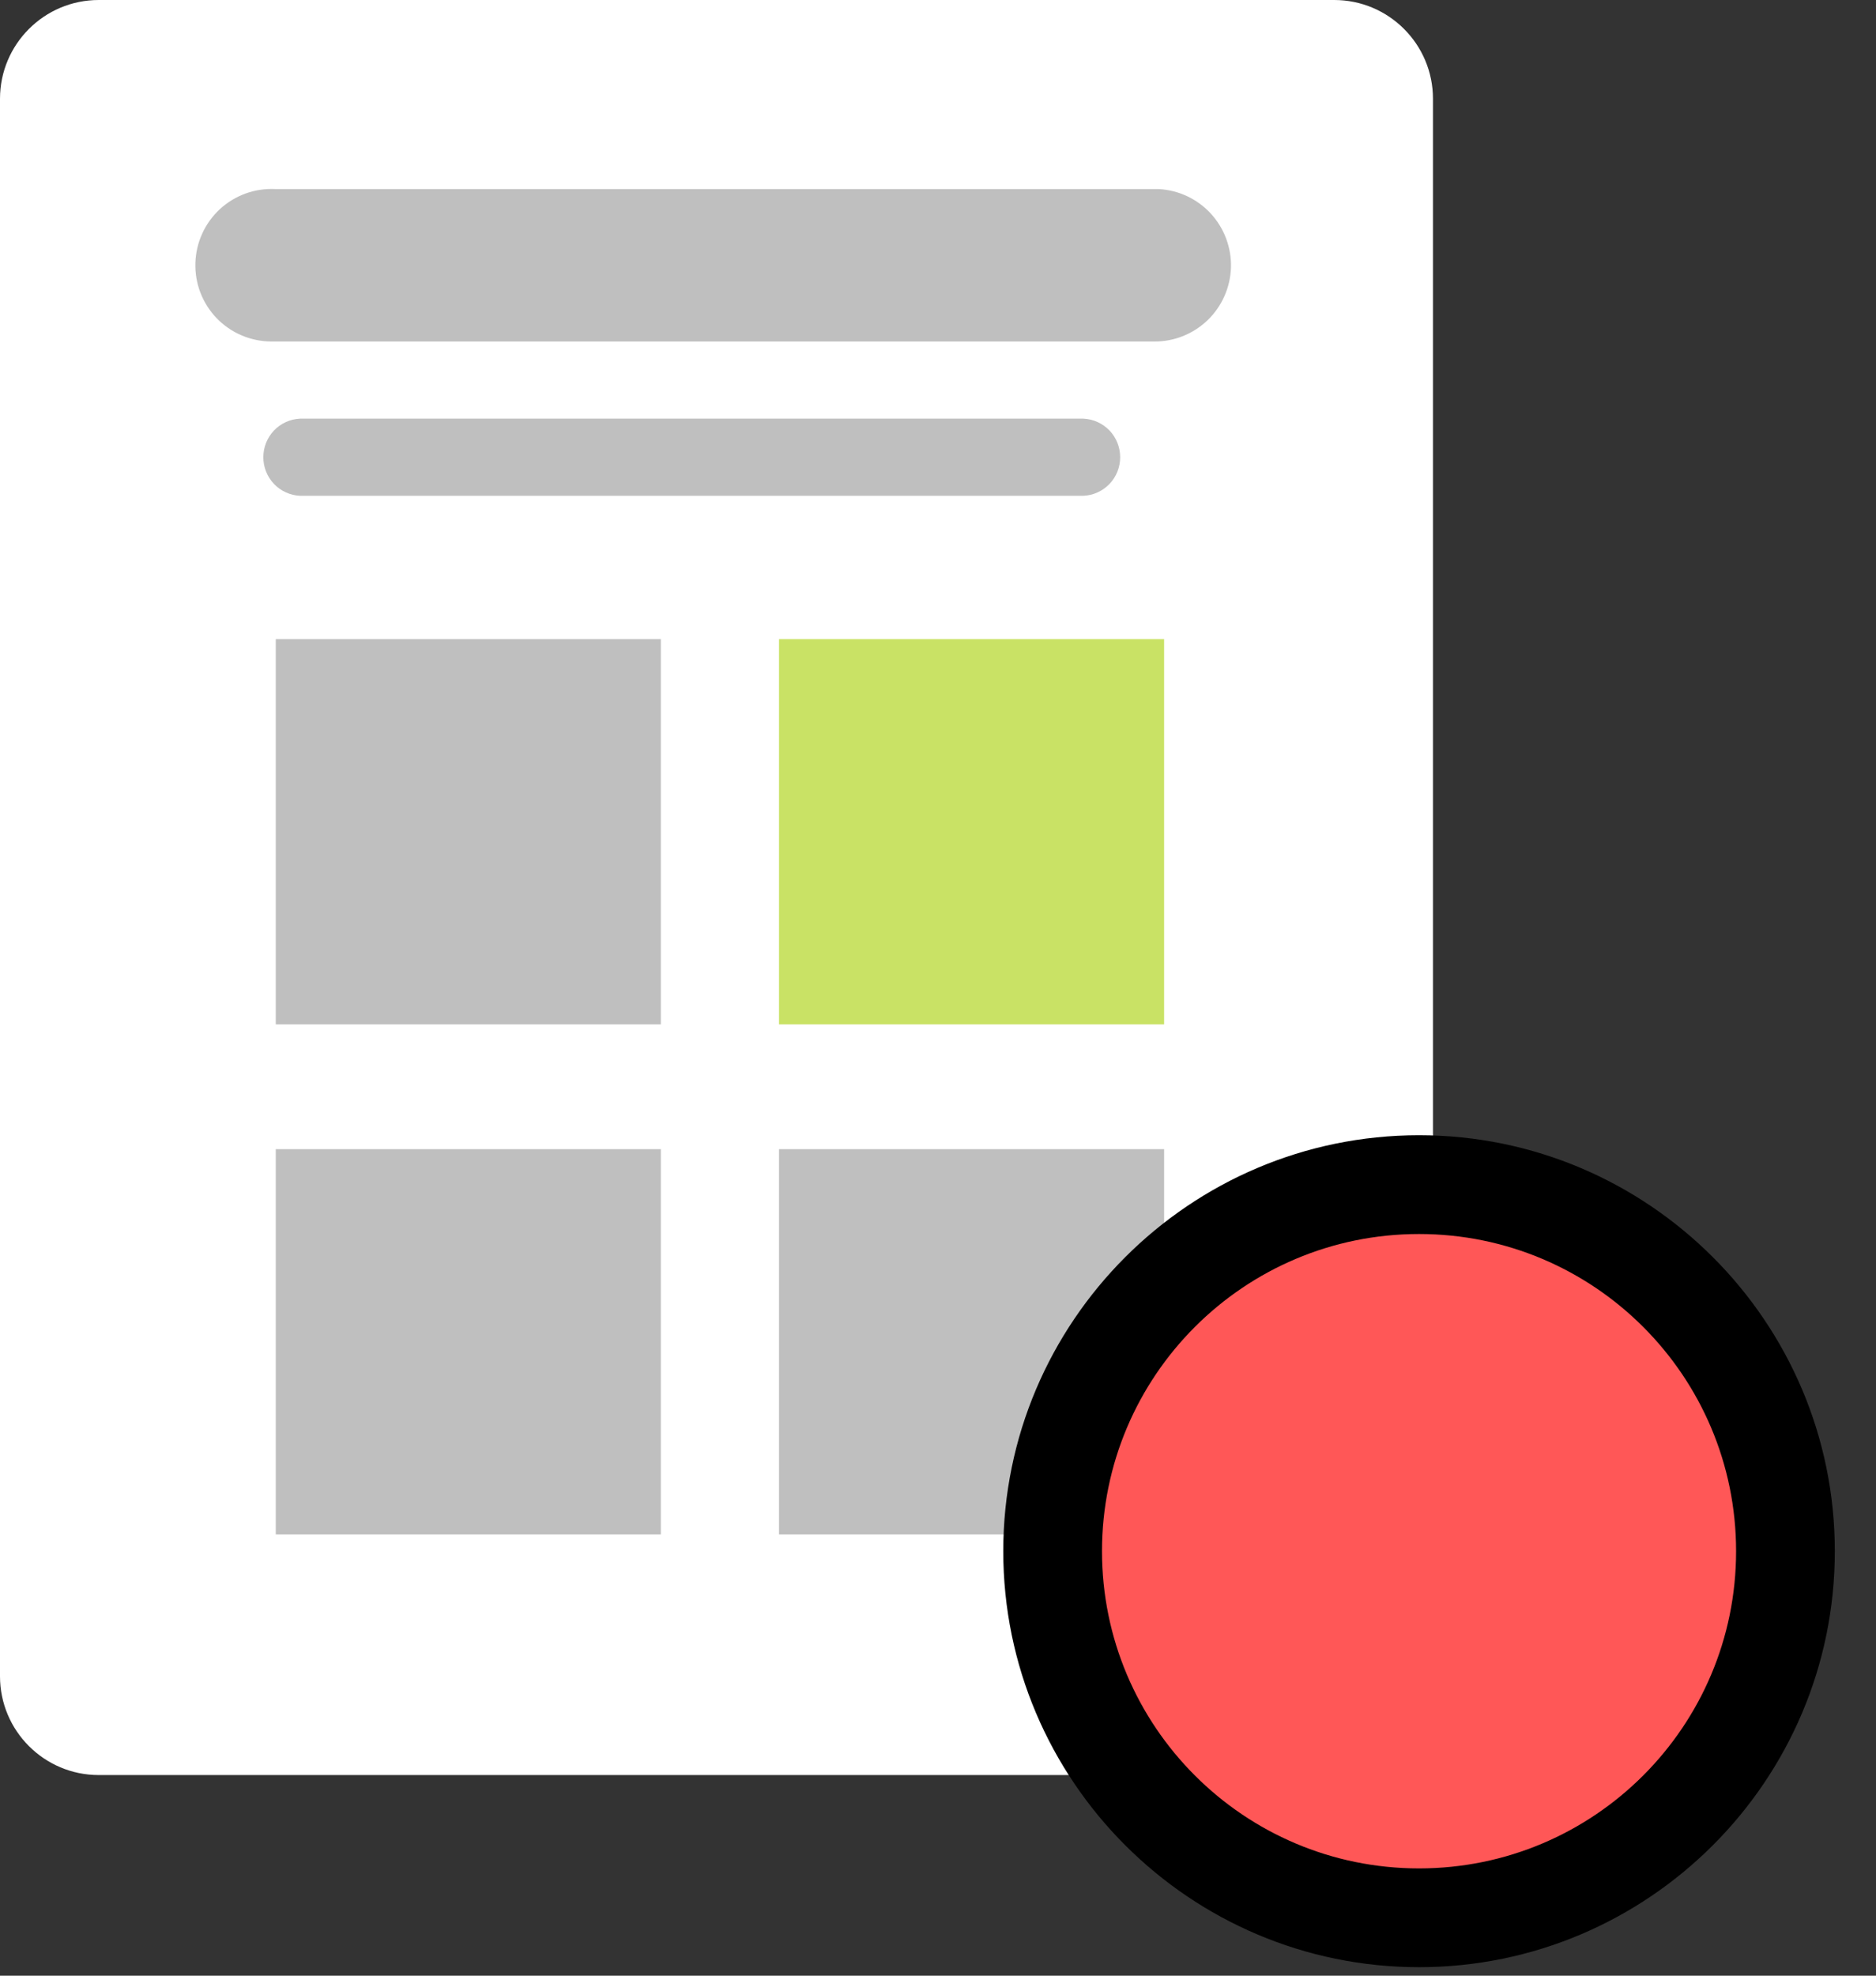 <svg viewBox="0 0 19 20" fill="none" xmlns="http://www.w3.org/2000/svg">
<rect x="0" y="0" width="19" height="20" fill="#333333" stroke="none"/>
<g clip-path="url(#bettingClip0)">
<path d="M13.513 0H1C0.448 0 0 0.448 0 1V16.969C0 17.521 0.448 17.969 1 17.969H13.513C14.065 17.969 14.513 17.521 14.513 16.969V1C14.513 0.448 14.065 0 13.513 0Z" fill="white"/>
<path d="M11.79 6.47H7.89V10.37H11.79V6.47Z" fill="#C9E265"/>
<path d="M6.693 6.47H2.793V10.37H6.693V6.47Z" fill="#BFBFBF"/>
<path d="M11.79 11.633H7.89V15.533H11.79V11.633Z" fill="#BFBFBF"/>
<path d="M6.693 11.633H2.793V15.533H6.693V11.633Z" fill="#BFBFBF"/>
<path d="M11.689 1.914H2.789C2.686 1.909 2.584 1.924 2.487 1.959C2.391 1.994 2.302 2.048 2.226 2.118C2.151 2.188 2.09 2.272 2.048 2.365C2.005 2.459 1.982 2.56 1.979 2.663C1.976 2.765 1.993 2.868 2.03 2.963C2.067 3.059 2.123 3.147 2.194 3.221C2.266 3.295 2.351 3.354 2.445 3.394C2.54 3.435 2.641 3.456 2.744 3.457H11.689C11.891 3.459 12.085 3.381 12.231 3.241C12.376 3.101 12.461 2.909 12.467 2.708C12.473 2.506 12.399 2.31 12.262 2.161C12.125 2.013 11.936 1.924 11.734 1.914H11.689Z" fill="#BFBFBF"/>
<path d="M10.974 4.238H3.038C2.938 4.243 2.843 4.286 2.774 4.359C2.705 4.432 2.667 4.528 2.667 4.629C2.667 4.729 2.705 4.825 2.774 4.898C2.843 4.971 2.938 5.014 3.038 5.019H10.974C11.074 5.014 11.168 4.971 11.238 4.898C11.307 4.825 11.345 4.729 11.345 4.629C11.345 4.528 11.307 4.432 11.238 4.359C11.168 4.286 11.074 4.243 10.974 4.238V4.238Z" fill="#BFBFBF"/>
<path d="M14.372 19.414C12.326 19.414 10.661 17.749 10.661 15.703C10.661 13.657 12.326 11.992 14.372 11.992C16.418 11.992 18.083 13.657 18.083 15.703C18.083 17.749 16.418 19.414 14.372 19.414Z" fill="#FF5757"/>
<path d="M14.372 18.914C16.145 18.914 17.583 17.476 17.583 15.703C17.583 13.93 16.145 12.492 14.372 12.492C12.599 12.492 11.161 13.93 11.161 15.703C11.161 17.476 12.599 18.914 14.372 18.914ZM14.372 19.914C12.05 19.914 10.161 18.025 10.161 15.703C10.161 13.381 12.05 11.492 14.372 11.492C16.694 11.492 18.583 13.381 18.583 15.703C18.583 18.025 16.694 19.914 14.372 19.914Z" fill="black"/>
</g>
<defs>
<clipPath id="bettingClip0">
    <rect width="18.583" height="19.914" fill="white"/>
</clipPath>
</defs>
        </svg>
